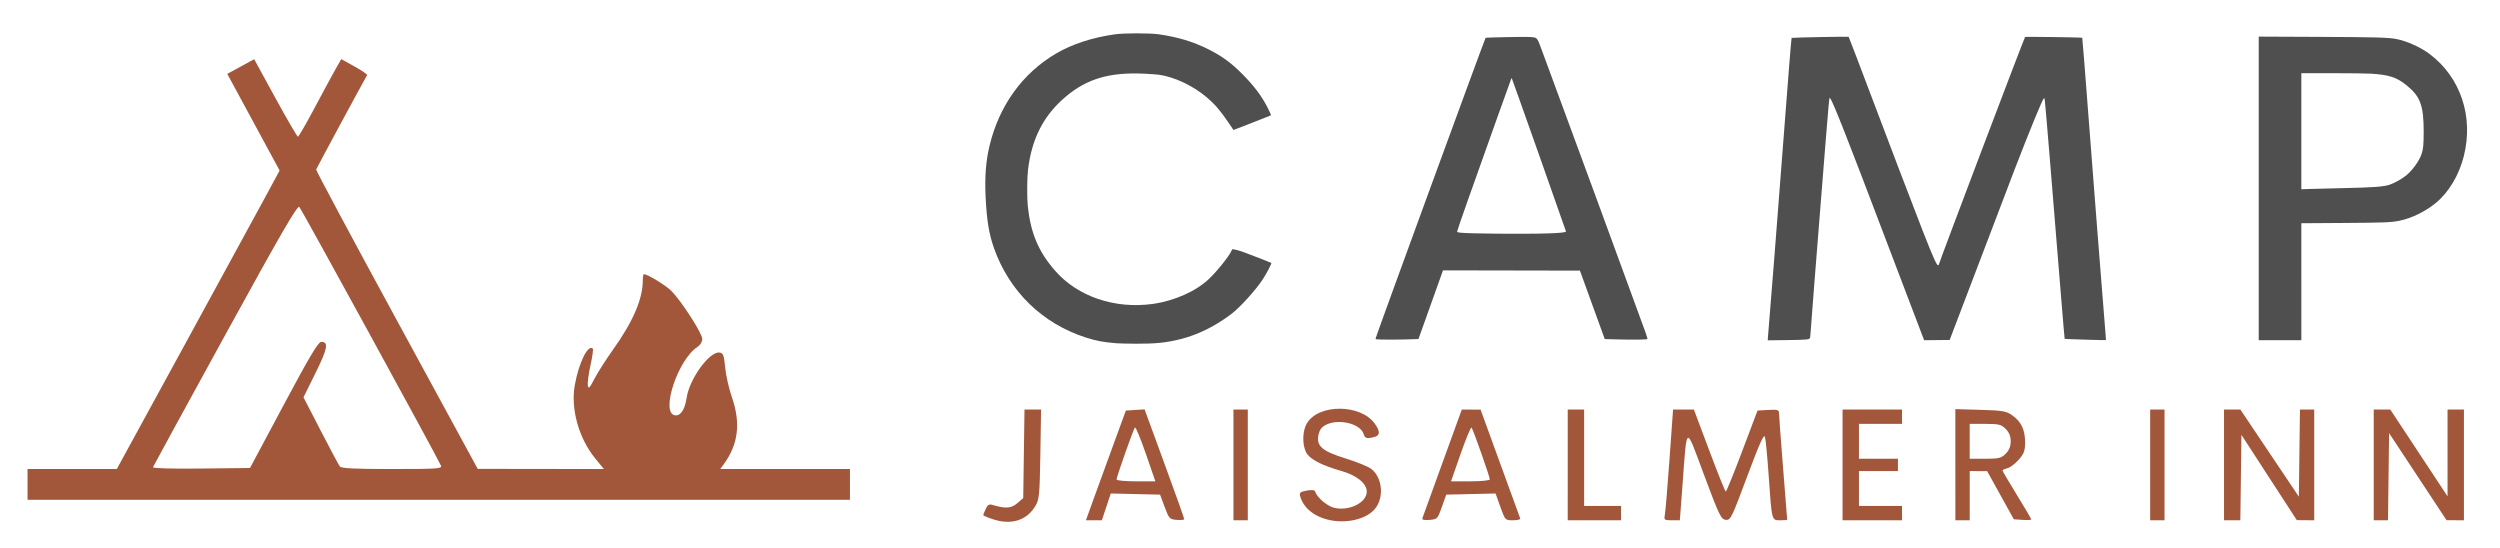 <?xml version="1.0" encoding="UTF-8" standalone="no"?>
<!-- Created with Inkscape (http://www.inkscape.org/) -->

<svg
   width="1219"
   height="267"
   viewBox="0 0 322.528 70.644"
   version="1.1"
   id="svg1"
   xml:space="preserve"
   sodipodi:docname="drawing5.svg"
   inkscape:version="1.3 (0e150ed6c4, 2023-07-21)"
   xmlns:inkscape="http://www.inkscape.org/namespaces/inkscape"
   xmlns:sodipodi="http://sodipodi.sourceforge.net/DTD/sodipodi-0.dtd"
   xmlns="http://www.w3.org/2000/svg"
   xmlns:svg="http://www.w3.org/2000/svg"><sodipodi:namedview
     id="namedview1"
     pagecolor="#ffffff"
     bordercolor="#000000"
     borderopacity="0.25"
     inkscape:showpageshadow="2"
     inkscape:pageopacity="0.0"
     inkscape:pagecheckerboard="0"
     inkscape:deskcolor="#d1d1d1"
     inkscape:document-units="mm"
     inkscape:zoom="1"
     inkscape:cx="569"
     inkscape:cy="164.5"
     inkscape:window-width="1920"
     inkscape:window-height="991"
     inkscape:window-x="-9"
     inkscape:window-y="-9"
     inkscape:window-maximized="1"
     inkscape:current-layer="layer1" /><defs
     id="defs1" /><g
     inkscape:label="Layer 1"
     inkscape:groupmode="layer"
     id="layer1"><path
       style="display:inline;fill:#a3573a;fill-opacity:1"
       d="m 128.966,67.22 c -0.738,-0.135 -2.117,-0.642 -2.117,-0.778 0,-0.048 0.142,-0.399 0.315,-0.779 0.24,-0.527 0.445,-0.653 0.86,-0.528 1.69,0.508 2.431,0.46 3.209,-0.209 l 0.775,-0.666 0.081,-5.712 0.081,-5.712 h 1.07 1.07 l -0.092,5.755 c -0.083,5.18 -0.145,5.844 -0.621,6.653 -0.974,1.653 -2.601,2.348 -4.63,1.976 z m 42.639,-0.111 c -1.986,-0.4 -3.426,-1.542 -3.863,-3.064 -0.14,-0.486 -0.024,-0.59 0.83,-0.751 0.684,-0.128 1.026,-0.087 1.099,0.134 0.261,0.783 1.575,1.888 2.488,2.093 1.937,0.435 4.167,-0.687 4.167,-2.097 0,-1.05 -1.284,-2.097 -3.264,-2.661 -2.61,-0.744 -4.108,-1.535 -4.558,-2.404 -0.517,-1.001 -0.478,-2.76 0.083,-3.722 1.49,-2.554 6.952,-2.542 8.775,0.019 0.711,0.999 0.698,1.518 -0.044,1.717 -0.973,0.261 -1.212,0.195 -1.395,-0.381 -0.429,-1.353 -3.238,-2.026 -4.89,-1.172 -0.551,0.285 -0.819,0.664 -0.945,1.338 -0.265,1.412 0.498,2.053 3.587,3.013 1.411,0.438 2.866,1.034 3.234,1.323 1.518,1.194 1.686,3.905 0.33,5.32 -1.135,1.184 -3.493,1.727 -5.635,1.295 z m -30.483,-2.83 c 0.565,-1.564 1.725,-4.749 2.577,-7.078 l 1.55,-4.233 1.207,-0.079 1.207,-0.079 2.558,6.989 c 1.407,3.844 2.558,7.071 2.558,7.172 0,0.101 -0.435,0.147 -0.968,0.101 -0.92,-0.078 -0.997,-0.16 -1.558,-1.67 l -0.59,-1.587 -3.18,-0.074 -3.18,-0.074 -0.575,1.728 -0.575,1.728 h -1.029 -1.029 z m 6.699,-5.755 c -0.678,-1.965 -1.31,-3.483 -1.403,-3.373 -0.204,0.238 -2.371,6.371 -2.371,6.709 0,0.13 1.127,0.236 2.504,0.236 h 2.504 z m 11.307,1.455 v -7.144 h 0.926 0.926 v 7.144 7.144 h -0.926 -0.926 z m 24.392,6.831 c 0.066,-0.192 1.234,-3.415 2.595,-7.162 l 2.474,-6.813 1.211,0.004 1.211,0.004 2.514,6.909 c 1.382,3.8 2.553,7.013 2.602,7.14 0.049,0.127 -0.369,0.231 -0.928,0.231 -1.012,0 -1.019,-0.008 -1.636,-1.728 l -0.62,-1.728 -3.182,0.074 -3.182,0.074 -0.561,1.587 c -0.545,1.54 -0.592,1.59 -1.589,1.672 -0.76,0.062 -0.996,-0.006 -0.907,-0.265 z m 8.681,-4.962 c 0,-0.34 -2.152,-6.454 -2.353,-6.685 -0.089,-0.102 -0.721,1.416 -1.406,3.373 l -1.244,3.559 h 2.502 c 1.376,0 2.502,-0.111 2.502,-0.247 z m 10.054,-1.869 v -7.144 h 1.058 1.058 v 6.218 6.218 h 2.381 2.381 v 0.926 0.926 h -3.44 -3.44 z m 12.532,6.416 c 0.076,-0.4 0.345,-3.615 0.597,-7.144 l 0.458,-6.416 h 1.344 1.344 l 1.983,5.29 c 1.091,2.909 2.05,5.291 2.132,5.292 0.082,9.2e-4 1.036,-2.35 2.121,-5.224 l 1.972,-5.226 1.385,-0.08 c 1.187,-0.069 1.385,-0.012 1.386,0.397 6.6e-4,0.262 0.238,3.453 0.528,7.091 0.29,3.638 0.527,6.644 0.528,6.681 6.6e-4,0.036 -0.406,0.066 -0.904,0.066 -1.107,0 -1.077,0.115 -1.488,-5.821 -0.166,-2.401 -0.38,-4.625 -0.476,-4.941 -0.129,-0.427 -0.721,0.893 -2.29,5.102 -2.018,5.412 -2.147,5.674 -2.773,5.603 -0.599,-0.068 -0.844,-0.575 -2.777,-5.751 -2.453,-6.567 -2.201,-6.679 -2.796,1.244 l -0.343,4.564 h -1.034 c -0.985,0 -1.027,-0.034 -0.895,-0.728 z m 22.922,-6.416 v -7.144 h 3.836 3.836 v 0.926 0.926 h -2.778 -2.778 v 2.249 2.249 h 2.514 2.514 v 0.794 0.794 h -2.514 -2.514 v 2.249 2.249 h 2.778 2.778 v 0.926 0.926 h -3.836 -3.836 z m 14.552,-0.027 v -7.171 l 3.241,0.093 c 2.885,0.083 3.336,0.161 4.105,0.71 1.155,0.824 1.65,1.862 1.65,3.463 0,1.108 -0.136,1.482 -0.823,2.264 -0.453,0.516 -1.108,1.009 -1.455,1.096 -0.348,0.087 -0.632,0.221 -0.632,0.298 0,0.077 0.833,1.493 1.852,3.147 1.019,1.654 1.852,3.073 1.852,3.154 0,0.081 -0.506,0.11 -1.124,0.066 l -1.124,-0.081 -1.72,-3.104 -1.72,-3.104 -1.124,-0.005 -1.124,-0.005 v 3.175 3.175 h -0.926 -0.926 z m 6.494,-1.416 c 0.448,-0.448 0.649,-0.944 0.649,-1.6 0,-0.656 -0.201,-1.151 -0.649,-1.6 -0.575,-0.575 -0.879,-0.649 -2.646,-0.649 h -1.996 v 2.249 2.249 h 1.996 c 1.767,0 2.071,-0.075 2.646,-0.649 z m 18.641,1.443 v -7.144 h 0.926 0.926 v 7.144 7.144 h -0.926 -0.926 z m 9.525,0 v -7.144 h 1.055 1.055 l 3.773,5.622 3.773,5.622 0.071,-5.622 0.071,-5.622 h 0.921 0.921 v 7.144 7.144 l -1.124,-0.009 -1.124,-0.009 -3.572,-5.501 -3.572,-5.501 -0.071,5.51 -0.071,5.51 h -1.053 -1.053 z m 19.315,0 v -7.144 h 1.068 1.068 l 3.694,5.6 3.694,5.6 v -5.6 -5.6 h 1.058 1.058 v 7.144 7.144 l -1.124,-0.007 -1.124,-0.007 -3.704,-5.615 -3.704,-5.615 -0.071,5.622 -0.071,5.622 h -0.921 -0.921 z M 3.554,62.493 v -1.984 h 5.757 5.757 l 8.993,-16.456 c 4.946,-9.051 9.672,-17.716 10.502,-19.256 l 1.509,-2.8 -3.376,-6.233 -3.376,-6.233 1.735,-0.948 1.735,-0.948 2.737,5.005 c 1.505,2.753 2.815,5.002 2.91,4.998 0.096,-0.004 1.067,-1.687 2.158,-3.739 1.091,-2.053 2.31,-4.304 2.708,-5.003 l 0.723,-1.271 1.713,0.952 c 0.942,0.524 1.673,1.022 1.623,1.108 -0.636,1.102 -6.533,12.029 -6.576,12.187 -0.033,0.118 4.644,8.855 10.392,19.415 l 10.451,19.2 8.139,0.011 8.139,0.011 -1.134,-1.392 c -2.106,-2.585 -3.162,-6.376 -2.623,-9.413 0.514,-2.9 1.717,-5.34 2.33,-4.727 0.079,0.079 -0.055,1.036 -0.297,2.126 -0.243,1.09 -0.398,2.261 -0.345,2.601 0.081,0.521 0.215,0.39 0.851,-0.837 0.415,-0.8 1.477,-2.467 2.359,-3.704 2.631,-3.689 3.88,-6.589 3.88,-9.009 0,-0.429 0.064,-0.781 0.141,-0.781 0.476,0 2.803,1.418 3.544,2.16 1.305,1.306 3.988,5.475 3.988,6.197 0,0.375 -0.263,0.799 -0.656,1.056 -2.519,1.651 -4.76,8.523 -2.867,8.793 0.728,0.104 1.283,-0.736 1.513,-2.287 0.361,-2.43 2.959,-5.994 4.237,-5.811 0.477,0.068 0.574,0.325 0.729,1.931 0.098,1.019 0.485,2.736 0.86,3.817 1.17,3.37 0.836,6.098 -1.062,8.685 l -0.437,0.595 h 8.367 8.367 v 1.984 1.984 H 56.603 3.554 Z m 33.044,-10.253 c 3.329,-6.234 4.461,-8.136 4.841,-8.136 0.986,0 0.831,0.849 -0.729,4.006 l -1.556,3.146 2.217,4.295 c 1.219,2.363 2.332,4.444 2.473,4.626 0.193,0.249 1.865,0.331 6.734,0.331 5.816,0 6.462,-0.043 6.317,-0.421 -0.292,-0.761 -17.962,-33.04 -18.277,-33.388 -0.24,-0.265 -2.334,3.351 -9.55,16.493 -5.083,9.258 -9.283,16.944 -9.332,17.079 -0.054,0.149 2.397,0.219 6.214,0.176 l 6.304,-0.071 z"
       id="path1"
       sodipodi:nodetypes="csssscccccsscccssssssssssssssssccsscccsscscccccccssssscsccccccccccscccsssccccssccssscsscccccccccccccsscccsssccssssssscsscssscccccccccccccccccccccccccccsssssssssccccccccccsssscccssccccccccccccccccccccccccccccccccccccccccccccccccccccccccscccccscccccccscccssscsscsssssssssssccccccccssscsssssssccs" /><path
       style="display:inline;opacity:0.705;fill:#070707;fill-opacity:1;stroke:none;stroke-width:0;stroke-miterlimit:0;stroke-dasharray:none;stroke-opacity:1"
       d="m 543.5,167.106 c -6.258,-0.498 -9.775,-1.151 -14.75,-2.741 -21.248,-6.79 -37.407,-22.497 -44.857,-43.604 -2.426,-6.873 -3.517,-13.563 -4.065,-24.922 -0.471,-9.764 0.121,-17.402 1.936,-24.964 4.678,-19.498 16.128,-35.334 32.436,-44.862 7.815,-4.566 17.623,-7.762 28.55,-9.304 4.576,-0.646 17.129,-0.647 21.5,-0.003 9.331,1.376 16.515,3.544 23.875,7.204 6.742,3.353 11.278,6.668 16.875,12.33 5.569,5.635 9.124,10.361 12.031,15.995 1.556,3.016 1.859,3.779 1.573,3.959 -0.195,0.123 -4.347,1.768 -9.228,3.656 l -8.874,3.433 -2.464,-3.642 c -3.891,-5.75 -6.665,-8.982 -10.499,-12.231 -6.677,-5.658 -15.878,-10.005 -23.337,-11.025 -1.073,-0.147 -4.258,-0.377 -7.077,-0.512 -16.796,-0.802 -27.839,2.408 -38.183,11.1 -10.802,9.076 -16.627,20.334 -18.466,35.691 -0.477,3.985 -0.542,13.523 -0.119,17.585 1.38,13.253 5.227,22.332 13.416,31.665 10.946,12.475 28.98,18.589 47.352,16.053 10.675,-1.473 21.41,-6.292 27.711,-12.439 3.983,-3.885 9,-10.12 10.46,-12.998 l 0.618,-1.219 1.149,0.158 c 0.632,0.087 2.292,0.548 3.689,1.025 2.327,0.795 13.675,5.229 14.176,5.538 0.282,0.174 -2.457,5.382 -4.256,8.091 -3.628,5.465 -11.11,13.668 -15.424,16.91 -7.806,5.867 -16.135,9.959 -24.598,12.086 -6.794,1.707 -12.146,2.258 -21.527,2.216 -3.919,-0.018 -8.25,-0.122 -9.625,-0.231 z"
       id="path121"
       transform="matrix(0.265,0,0,0.265,0,-1.5231214e-4)" /><path
       style="display:inline;opacity:0.705;fill:#070707;fill-opacity:1;stroke:none;stroke-width:0;stroke-miterlimit:0;stroke-dasharray:none;stroke-opacity:1"
       d="m 670.301,165.195 c -0.586,-0.088 -0.672,-0.193 -0.533,-0.65 1.194,-3.917 53.088,-145.734 53.465,-146.112 0.21,-0.21 19.054,-0.59 21.382,-0.431 3.877,0.265 3.589,-0.032 5.853,6.026 5.767,15.431 46.929,127.465 50.534,137.544 0.653,1.827 1.108,3.402 1.01,3.5 -0.282,0.283 -7.173,0.368 -14.263,0.176 l -6.5,-0.176 -6.041,-16.66 -6.041,-16.66 -33.334,-0.063 -33.334,-0.063 -5.967,16.712 -5.967,16.712 -4.885,0.164 c -5.138,0.172 -14.191,0.162 -15.379,-0.017 z m 83.244,-51.564 c 6.233,-0.209 8.832,-0.489 8.829,-0.953 -0.002,-0.295 -26.193,-74.331 -26.352,-74.489 -0.081,-0.081 -0.183,-0.1 -0.227,-0.043 -0.044,0.057 -3.097,8.542 -6.785,18.854 -13.159,36.803 -19.635,55.189 -19.635,55.746 0,0.211 0.478,0.399 1.312,0.514 3.617,0.5 31.728,0.744 42.857,0.372 z"
       id="path122"
       transform="matrix(0.265,0,0,0.265,0,-1.5231214e-4)" /><path
       style="display:inline;opacity:0.705;fill:#070707;fill-opacity:1;stroke:none;stroke-width:0;stroke-miterlimit:0;stroke-dasharray:none;stroke-opacity:1"
       d="m 860.625,165.053 c 0,-0.344 0.112,-1.734 0.248,-3.089 0.423,-4.199 4.064,-50.78 10.097,-129.162 0.601,-7.809 1.163,-14.268 1.248,-14.353 0.185,-0.185 27.6,-0.714 27.778,-0.536 0.068,0.068 1.653,4.165 3.523,9.105 34.944,92.314 38.782,102.107 40.012,102.107 0.189,0 0.344,-0.12 0.344,-0.266 0,-0.777 41.53,-110.354 42.009,-110.84 0.218,-0.221 27.634,0.15 27.834,0.377 0.05,0.057 0.447,4.772 0.882,10.478 3.575,46.871 10.122,130.628 10.513,134.5 0.118,1.169 0.181,2.16 0.14,2.202 -0.104,0.108 -19.981,-0.487 -20.104,-0.602 -0.055,-0.051 -0.87,-9.63 -1.811,-21.285 -4.506,-55.828 -7.59,-93.059 -7.871,-95.025 -0.13,-0.905 -0.211,-1.029 -0.489,-0.75 -0.792,0.794 -6.972,15.867 -14.231,34.709 -2.749,7.137 -26.897,70.509 -30.627,80.375 l -0.945,2.5 -6.215,0.067 -6.215,0.067 -1.468,-3.817 C 931.399,151.73 926.032,137.632 917.455,115 899.825,68.477 892.189,49.11 891.003,47.902 c -0.542,-0.552 -0.138,-5.007 -4.493,49.473 -2.601,32.528 -4.775,60.304 -5.01,64 -0.083,1.306 -0.201,2.617 -0.261,2.913 -0.214,1.047 -1.173,1.157 -11.175,1.277 l -9.438,0.114 z"
       id="path123"
       transform="matrix(0.265,0,0,0.265,0,-1.5231214e-4)" /><path
       style="display:inline;opacity:0.705;fill:#070707;fill-opacity:1;stroke:none;stroke-width:0;stroke-miterlimit:0;stroke-dasharray:none;stroke-opacity:1"
       d="M 1099.625,91.725 V 17.825 l 28.688,0.126 c 28.628,0.125 34.457,0.286 38.377,1.058 5.187,1.022 11.783,4.006 16.186,7.323 15.032,11.325 21.436,30.474 16.606,49.654 -2.366,9.396 -7.37,17.729 -13.774,22.938 -5.052,4.109 -11.726,7.353 -17.585,8.547 -4.024,0.82 -7.262,0.948 -27.434,1.079 l -20.312,0.133 V 137.155 165.625 H 1110 1099.625 Z m 40,-0.111 c 15.606,-0.337 20.589,-0.686 23.625,-1.654 2.195,-0.7 5.937,-2.768 8.009,-4.427 3.146,-2.518 6.383,-6.966 7.609,-10.455 0.859,-2.444 1.068,-4.618 1.066,-11.079 -0.01,-12.695 -1.641,-17.086 -8.387,-22.51 -4.798,-3.858 -8.35,-5.026 -17.047,-5.607 -2.062,-0.138 -10.584,-0.252 -18.938,-0.254 L 1120.375,35.625 V 63.885 92.145 l 3.812,-0.14 c 2.097,-0.077 9.044,-0.253 15.438,-0.391 z"
       id="path124"
       transform="matrix(0.265,0,0,0.265,0,-1.5231214e-4)" /></g></svg>
